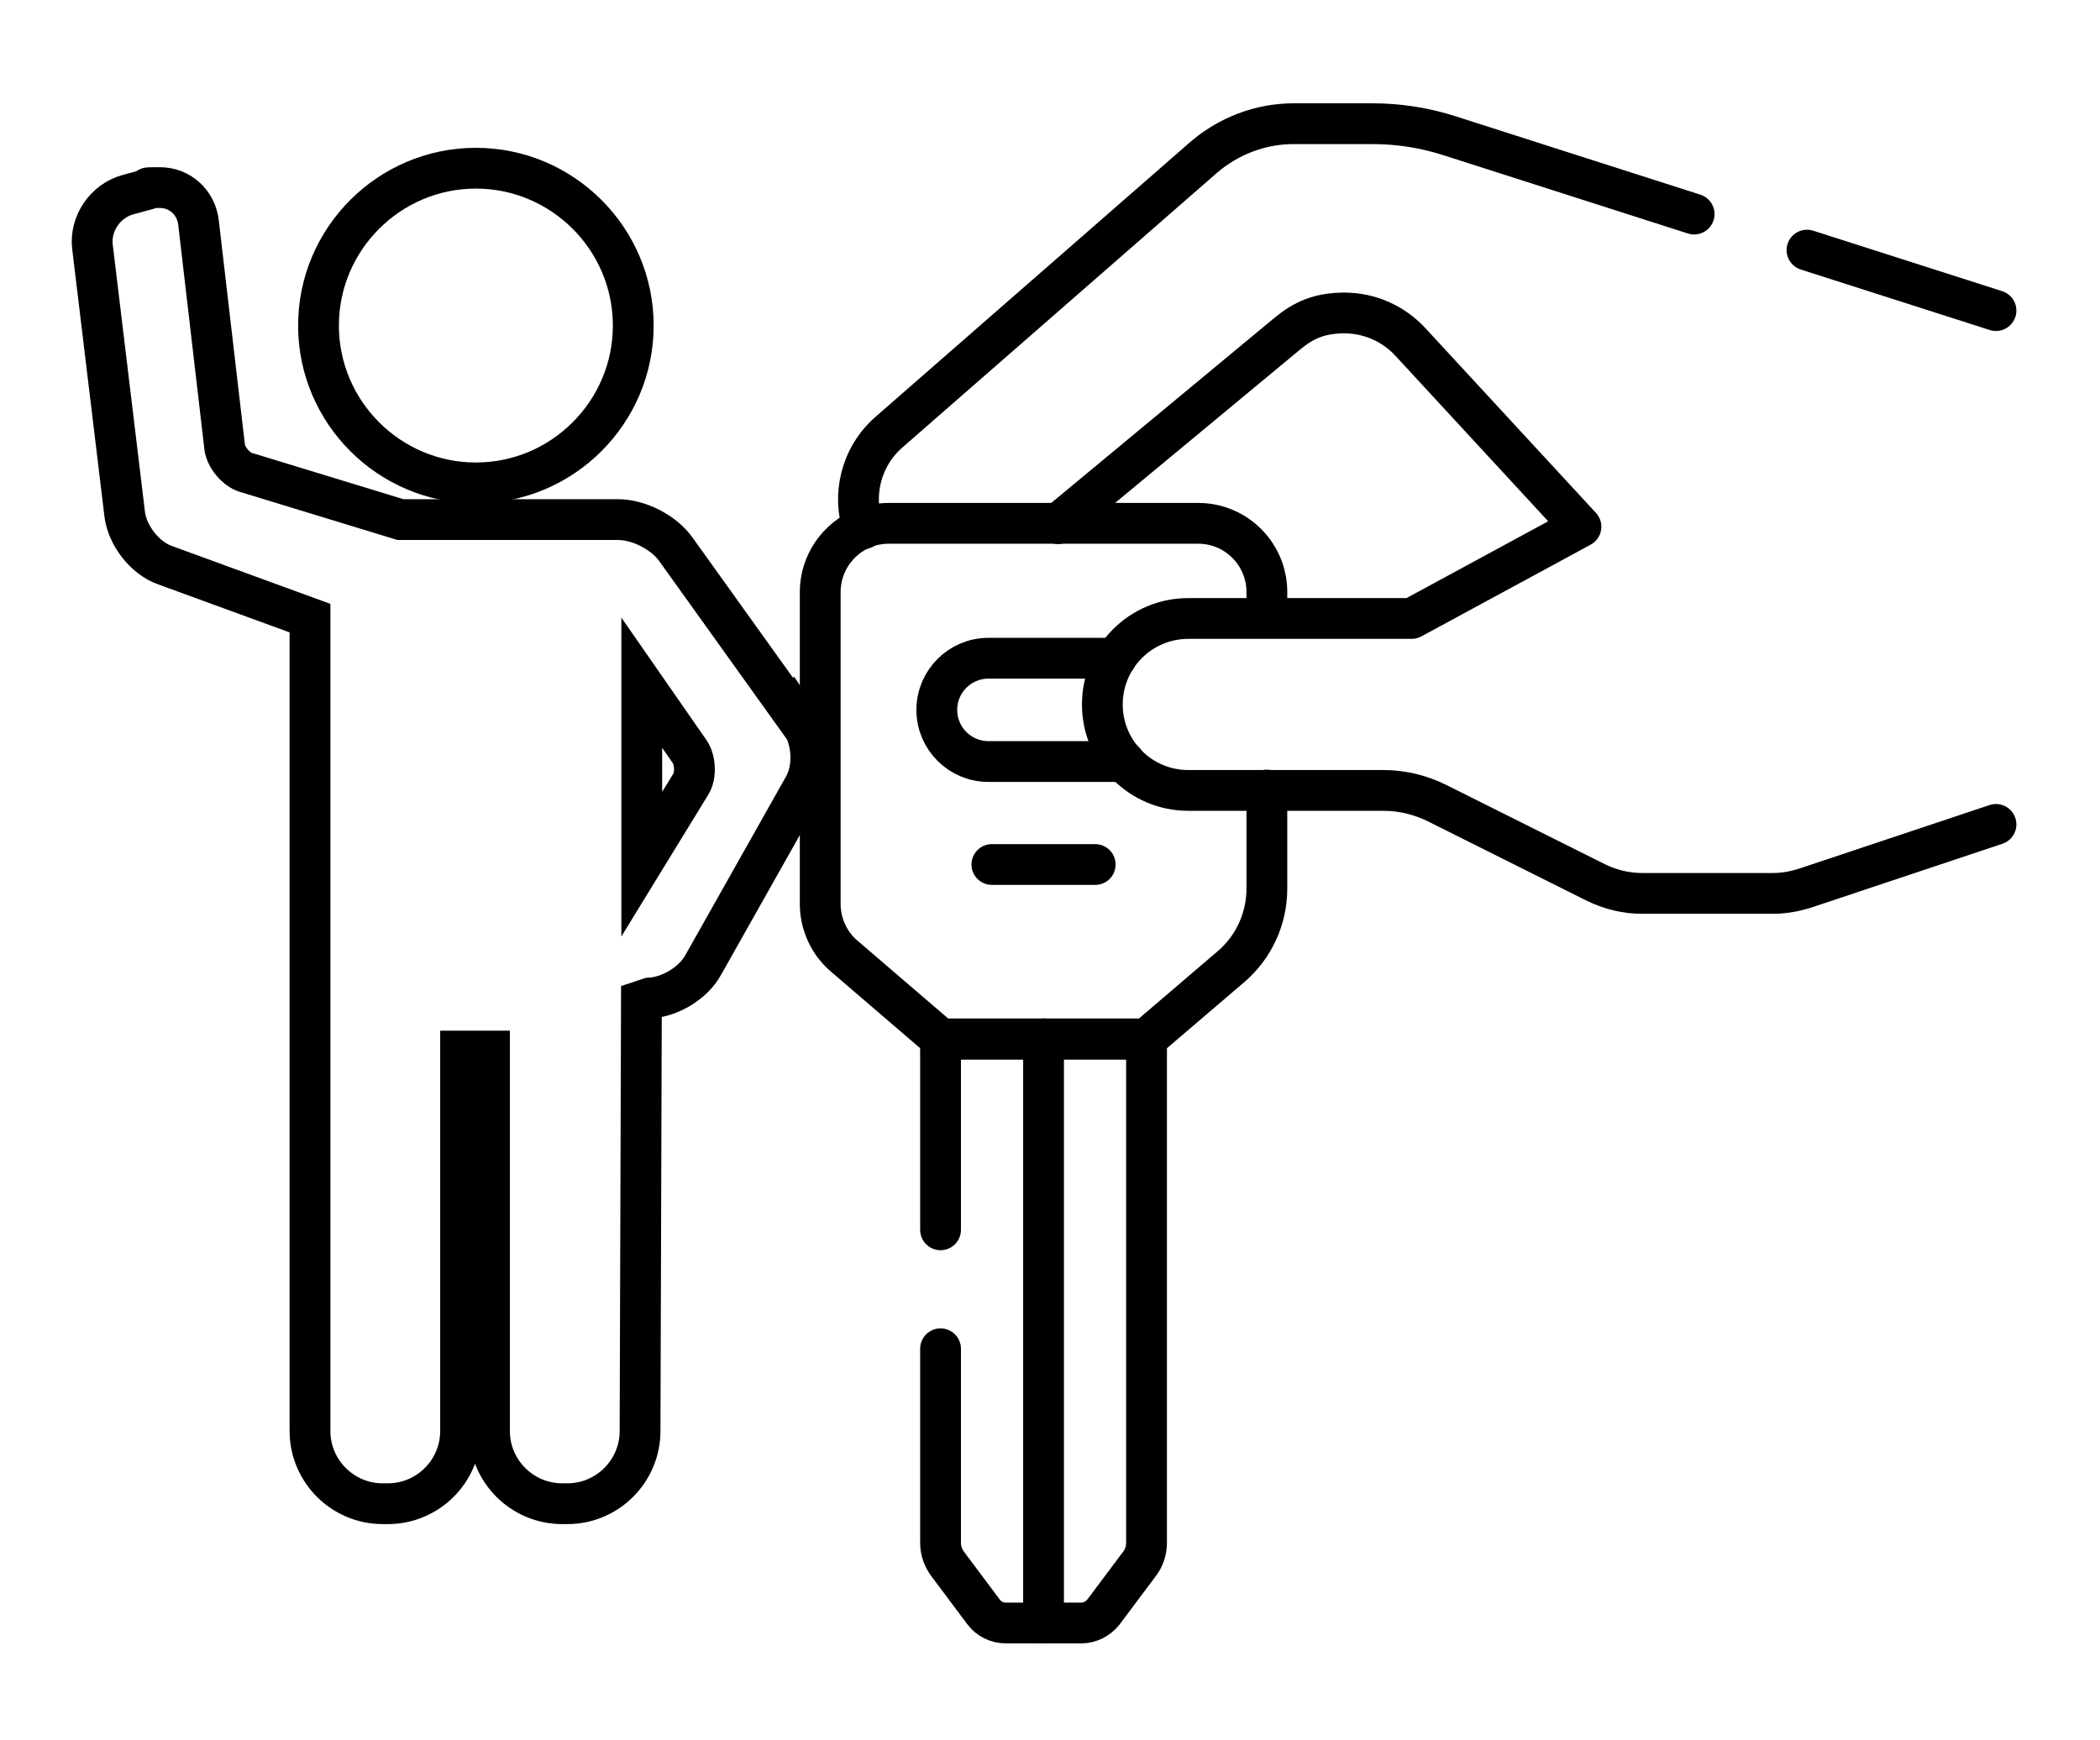 <?xml version="1.0" encoding="UTF-8"?>
<svg id="Capa_1" xmlns="http://www.w3.org/2000/svg" version="1.1" xmlns:xlink="http://www.w3.org/1999/xlink" viewBox="0 0 617.8 512">
  <!-- Generator: Adobe Illustrator 29.3.0, SVG Export Plug-In . SVG Version: 2.1.0 Build 146)  -->
  <defs>
    <style>
      .st0 {
        stroke-linecap: round;
        stroke-linejoin: round;
      }

      .st0, .st1 {
        fill: none;
        stroke: #000;
        stroke-width: 12px;
      }

      .st1 {
        stroke-miterlimit: 10;
      }
    </style>
  </defs>
  <g>
    <path class="st0" d="M372.7,232.5v29c0,8.9-3.9,17.3-10.6,23l-24.8,21.2h-60.6l-28.3-24.3c-4.5-3.8-7.1-9.5-7.1-15.4v-91.8c0-8.5,5.3-15.8,12.7-18.8,2.3-.9,4.9-1.4,7.5-1.4h91c11.2,0,20.2,9.1,20.2,20.2v7.6M328.3,193.7h-37.5c-8.4,0-15.2,6.8-15.2,15.2s6.8,15.2,15.2,15.2h40"/>
    <path class="st0" d="M276.7,396.9v57.1c0,2.2.7,4.3,2,6.1l10.7,14.3c1.5,2,3.9,3.2,6.5,3.2h22.2c2.5,0,4.9-1.2,6.5-3.2l10.7-14.3c1.3-1.7,2-3.9,2-6.1v-148.2h-60.6v56.1"/>
    <path class="st0" d="M587.2,242.6l-56,18.7c-3.1,1-6.3,1.6-9.6,1.6h-38.5c-4.7,0-9.3-1.1-13.6-3.2l-46.8-23.4c-4.9-2.4-10.2-3.7-15.7-3.7h-57.4c-14,0-25.3-11.3-25.3-25.3s11.3-25.3,25.3-25.3h65.7l49.8-27-50.2-54.4c-5-5.4-12-8.5-19.4-8.5s-12.1,2.2-16.8,6.1l-67.4,55.9"/>
    <line class="st0" x1="531.6" y1="73.6" x2="587.2" y2="91.4"/>
    <path class="st0" d="M254,155.6c-3.4-9.8-.8-21.2,7.6-28.5l92.4-80.7c7.4-6.4,16.8-10,26.6-10h23.2c7.7,0,15.4,1.2,22.8,3.6l71.8,23"/>
    <line class="st0" x1="307" y1="305.7" x2="307" y2="477.6"/>
    <line class="st0" x1="291.8" y1="254.4" x2="322.2" y2="254.4"/>
  </g>
  <path class="st1" d="M140,142.1c25.5,0,46.3-20.8,46.3-46.3s-20.8-46.3-46.3-46.3-46.3,20.8-46.3,46.3,20.8,46.3,46.3,46.3Z"/>
  <path class="st1" d="M235.4,212.7l-36.6-51.1c-3.6-5-10.9-8.7-17-8.7h-64l-45.5-13.9c-2.9-.9-5.8-4.4-6.2-7.4l-7.7-66.1c-.7-6-5.5-10.3-11.4-10.3s-2.1.1-3.2.4l-6.2,1.7c-6.6,1.8-11.2,8.5-10.4,15.3l9.5,78.8c.8,6.2,5.9,12.8,11.8,14.9l42.7,15.6v239.2c0,11.8,9.6,21.4,21.4,21.4h1.5c11.8,0,21.4-9.6,21.4-21.4v-111.8s8.4,0,8.4,0h.1s0,111.8,0,111.8c0,11.8,9.6,21.4,21.4,21.4h1.5c11.8,0,21.4-9.6,21.4-21.4l.4-126.6,2.4-.8c6-.3,12.8-4.4,15.7-9.6l29.7-52.7c3.1-5.5,2.6-13.8-1-19ZM203.2,230.8l-14.4,23.5v-53.4l14.1,20.3c1.7,2.5,1.9,7.1.3,9.6Z"/>
</svg>